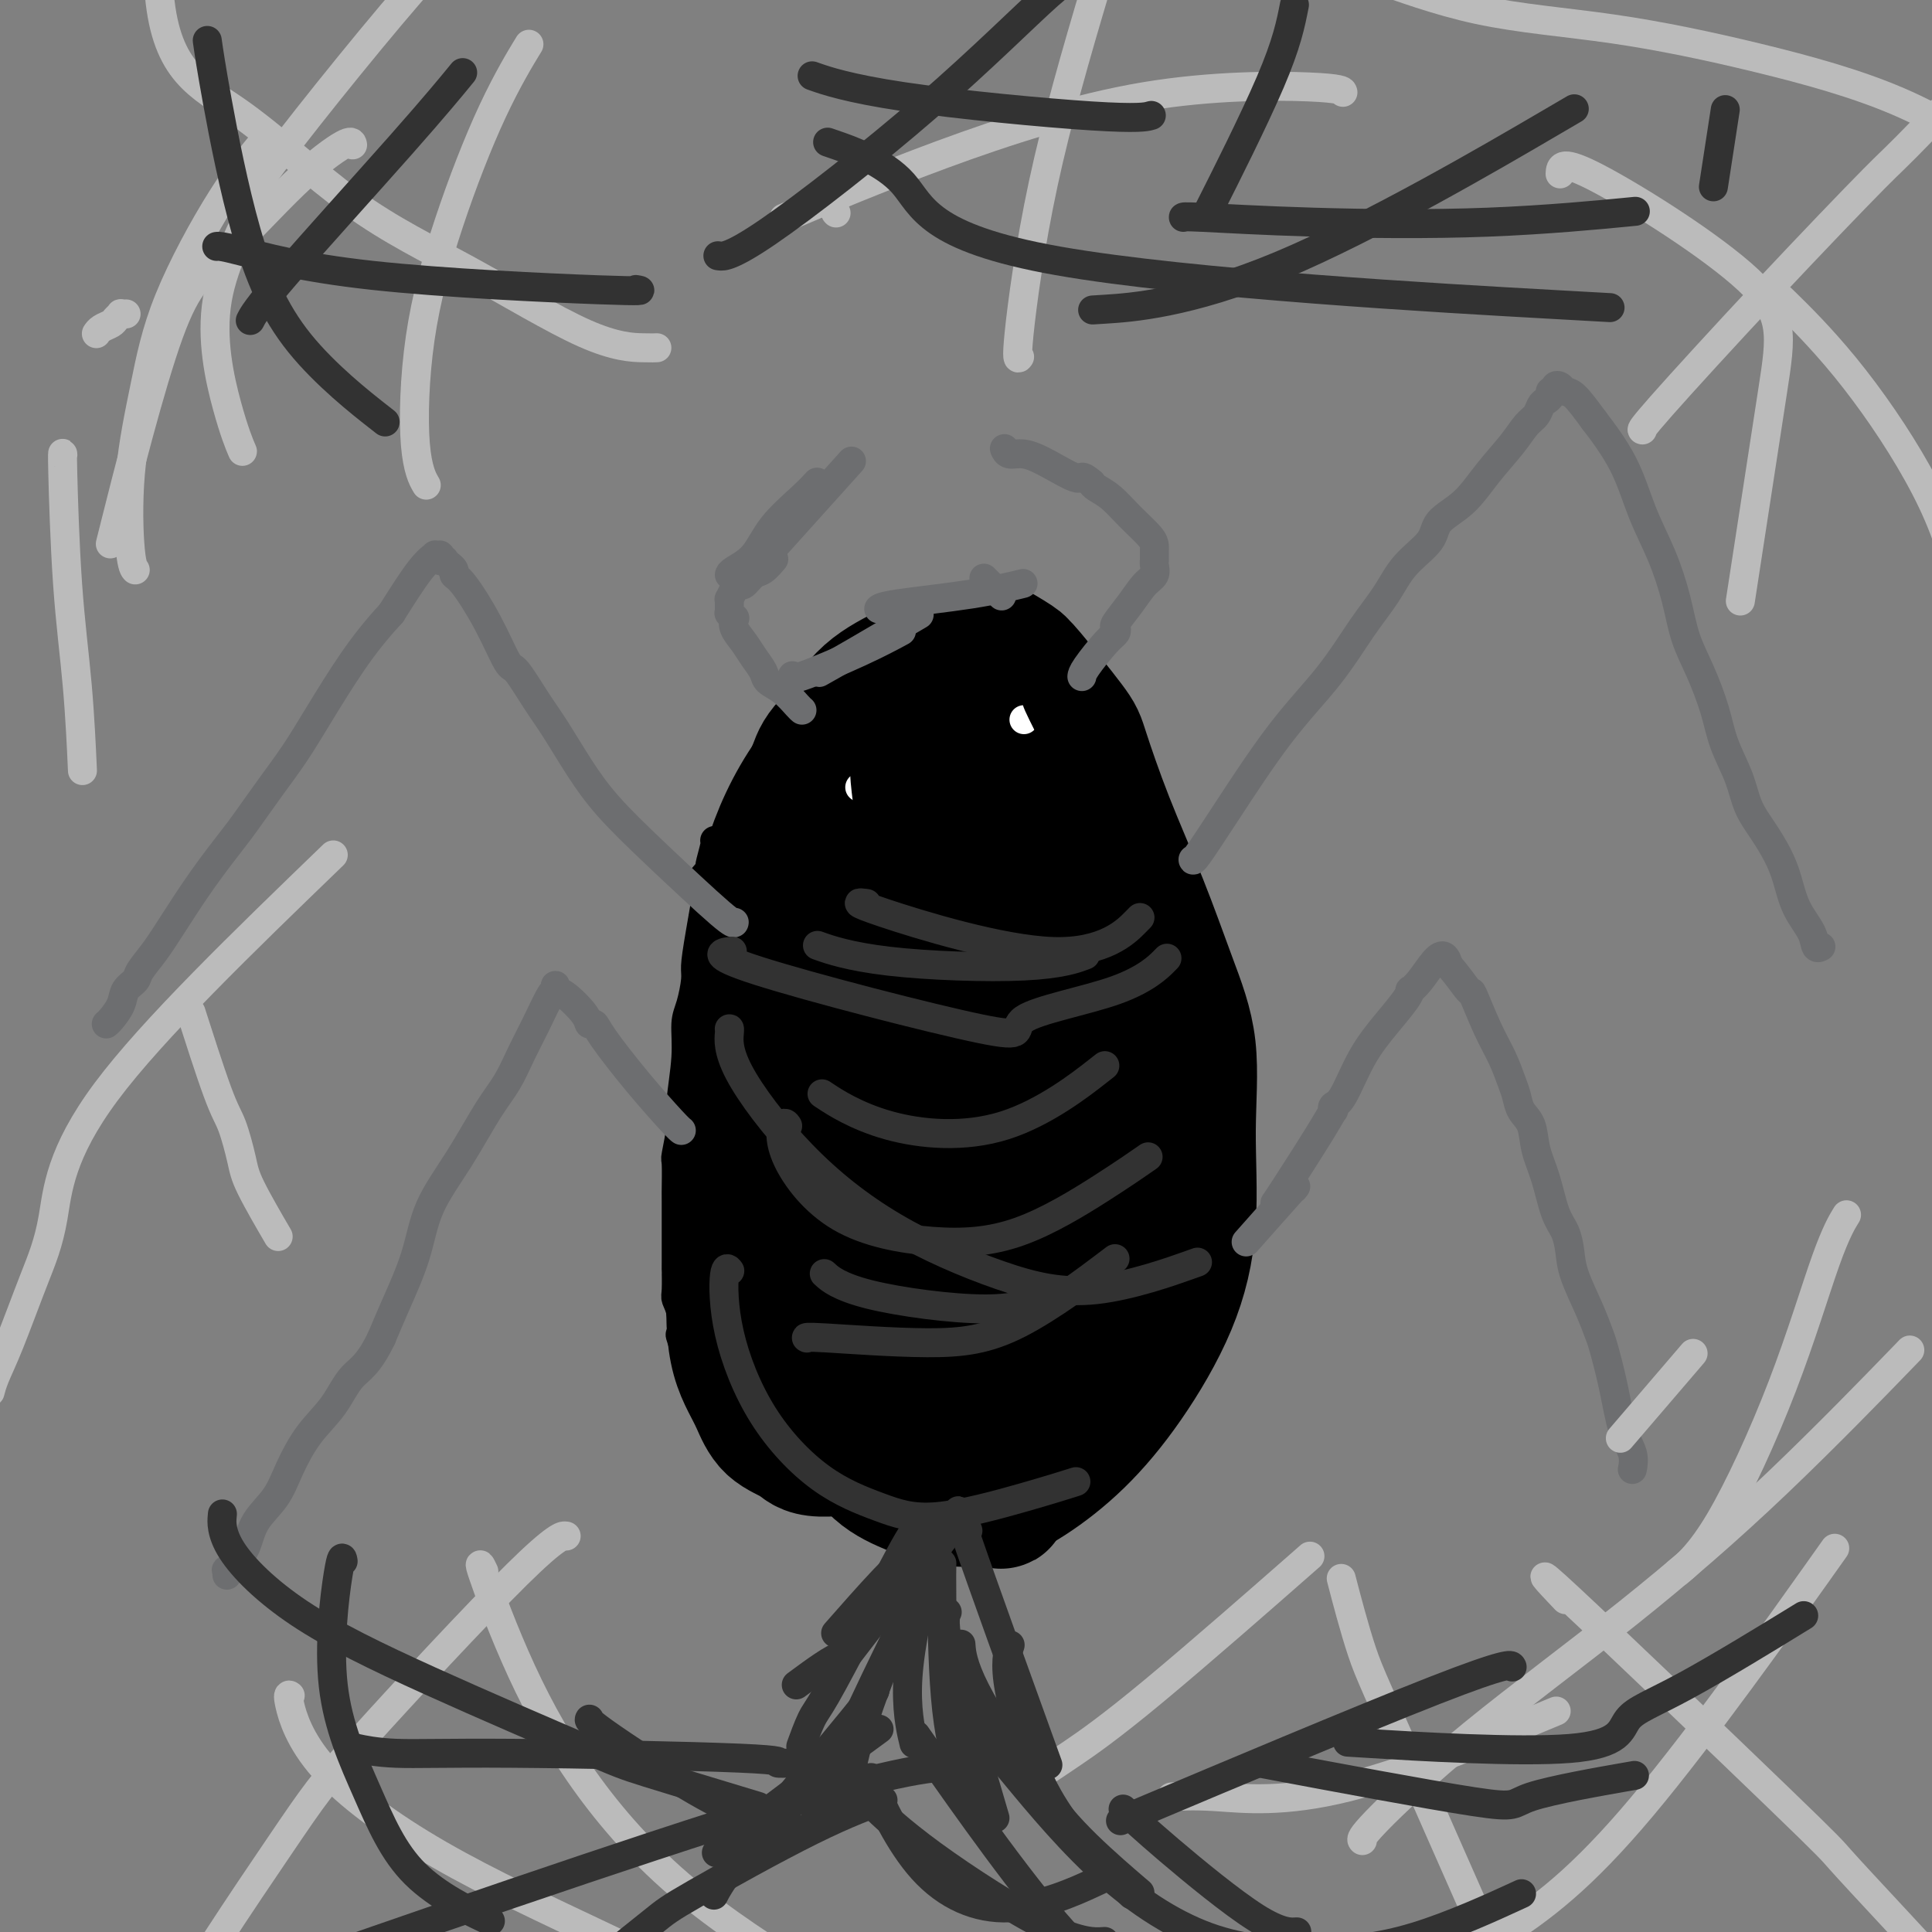 <svg viewBox='0 0 400 400' version='1.1' xmlns='http://www.w3.org/2000/svg' xmlns:xlink='http://www.w3.org/1999/xlink'><rect x="0" y="0" width="400" height="400" fill="#808080" stroke="none"/><g fill='none' stroke='#000000' stroke-width='6' stroke-linecap='round' stroke-linejoin='round'><path d='M148,174c0.009,-0.004 0.018,-0.008 0,0c-0.018,0.008 -0.064,0.027 0,0c0.064,-0.027 0.237,-0.099 0,1c-0.237,1.099 -0.886,3.370 -1,4c-0.114,0.630 0.307,-0.379 0,2c-0.307,2.379 -1.340,8.146 -2,12c-0.660,3.854 -0.946,5.793 -1,7c-0.054,1.207 0.125,1.681 0,3c-0.125,1.319 -0.554,3.483 -1,5c-0.446,1.517 -0.908,2.386 -1,4c-0.092,1.614 0.186,3.972 0,7c-0.186,3.028 -0.834,6.725 -1,9c-0.166,2.275 0.152,3.127 0,5c-0.152,1.873 -0.773,4.767 -1,6c-0.227,1.233 -0.061,0.806 0,2c0.061,1.194 0.017,4.008 0,5c-0.017,0.992 -0.005,0.163 0,3c0.005,2.837 0.005,9.342 0,12c-0.005,2.658 -0.015,1.470 0,2c0.015,0.530 0.055,2.778 0,4c-0.055,1.222 -0.205,1.419 0,2c0.205,0.581 0.765,1.548 1,3c0.235,1.452 0.147,3.390 0,4c-0.147,0.610 -0.351,-0.107 0,1c0.351,1.107 1.259,4.039 2,6c0.741,1.961 1.315,2.951 2,4c0.685,1.049 1.481,2.157 2,3c0.519,0.843 0.759,1.422 1,2'/><path d='M148,292c2.096,3.946 3.836,5.810 5,7c1.164,1.190 1.751,1.705 2,2c0.249,0.295 0.159,0.369 1,1c0.841,0.631 2.614,1.819 5,3c2.386,1.181 5.385,2.355 7,3c1.615,0.645 1.848,0.761 3,1c1.152,0.239 3.225,0.600 5,1c1.775,0.400 3.253,0.839 5,1c1.747,0.161 3.762,0.043 5,0c1.238,-0.043 1.700,-0.010 3,0c1.300,0.010 3.439,-0.001 6,0c2.561,0.001 5.544,0.015 7,0c1.456,-0.015 1.387,-0.059 2,0c0.613,0.059 1.909,0.222 3,0c1.091,-0.222 1.976,-0.829 3,-1c1.024,-0.171 2.187,0.093 3,0c0.813,-0.093 1.276,-0.542 2,-1c0.724,-0.458 1.708,-0.923 2,-1c0.292,-0.077 -0.110,0.234 0,0c0.110,-0.234 0.730,-1.013 1,-1c0.270,0.013 0.190,0.818 2,-1c1.810,-1.818 5.509,-6.257 7,-8c1.491,-1.743 0.773,-0.789 1,-1c0.227,-0.211 1.398,-1.588 2,-3c0.602,-1.412 0.633,-2.860 1,-4c0.367,-1.140 1.068,-1.971 2,-3c0.932,-1.029 2.095,-2.255 3,-3c0.905,-0.745 1.551,-1.008 2,-2c0.449,-0.992 0.700,-2.712 1,-4c0.300,-1.288 0.650,-2.144 1,-3'/><path d='M240,275c2.209,-4.319 1.233,-3.617 1,-4c-0.233,-0.383 0.278,-1.851 1,-4c0.722,-2.149 1.657,-4.980 2,-7c0.343,-2.020 0.096,-3.231 0,-5c-0.096,-1.769 -0.040,-4.096 0,-6c0.040,-1.904 0.063,-3.384 0,-5c-0.063,-1.616 -0.212,-3.369 0,-5c0.212,-1.631 0.786,-3.141 1,-5c0.214,-1.859 0.068,-4.068 0,-6c-0.068,-1.932 -0.060,-3.586 0,-5c0.060,-1.414 0.171,-2.586 0,-4c-0.171,-1.414 -0.624,-3.069 -1,-5c-0.376,-1.931 -0.674,-4.139 -1,-6c-0.326,-1.861 -0.679,-3.376 -1,-5c-0.321,-1.624 -0.611,-3.356 -1,-5c-0.389,-1.644 -0.876,-3.201 -1,-5c-0.124,-1.799 0.115,-3.841 0,-6c-0.115,-2.159 -0.584,-4.436 -1,-6c-0.416,-1.564 -0.780,-2.417 -1,-3c-0.220,-0.583 -0.297,-0.896 -1,-3c-0.703,-2.104 -2.033,-5.998 -3,-8c-0.967,-2.002 -1.569,-2.112 -2,-3c-0.431,-0.888 -0.689,-2.554 -1,-4c-0.311,-1.446 -0.675,-2.673 -1,-4c-0.325,-1.327 -0.612,-2.753 -1,-4c-0.388,-1.247 -0.877,-2.314 -1,-3c-0.123,-0.686 0.121,-0.993 0,-1c-0.121,-0.007 -0.606,0.284 -1,0c-0.394,-0.284 -0.697,-1.142 -1,-2'/><path d='M226,146c-1.966,-5.550 -0.380,-1.926 0,-1c0.380,0.926 -0.445,-0.847 -2,-2c-1.555,-1.153 -3.841,-1.686 -5,-2c-1.159,-0.314 -1.191,-0.410 -2,-1c-0.809,-0.590 -2.395,-1.676 -3,-2c-0.605,-0.324 -0.229,0.113 -1,0c-0.771,-0.113 -2.689,-0.777 -4,-1c-1.311,-0.223 -2.014,-0.004 -3,0c-0.986,0.004 -2.255,-0.206 -4,0c-1.745,0.206 -3.965,0.829 -5,1c-1.035,0.171 -0.885,-0.110 -2,0c-1.115,0.110 -3.495,0.610 -5,1c-1.505,0.390 -2.135,0.669 -3,1c-0.865,0.331 -1.966,0.712 -3,1c-1.034,0.288 -2.003,0.482 -3,1c-0.997,0.518 -2.023,1.362 -3,2c-0.977,0.638 -1.906,1.072 -3,2c-1.094,0.928 -2.352,2.349 -3,3c-0.648,0.651 -0.687,0.530 -3,3c-2.313,2.470 -6.899,7.529 -9,10c-2.101,2.471 -1.715,2.353 -2,3c-0.285,0.647 -1.241,2.060 -2,3c-0.759,0.940 -1.321,1.407 -2,2c-0.679,0.593 -1.475,1.311 -2,2c-0.525,0.689 -0.780,1.350 -1,2c-0.220,0.650 -0.405,1.290 -1,2c-0.595,0.710 -1.598,1.488 -2,2c-0.402,0.512 -0.201,0.756 0,1'/><path d='M148,179c-5.356,5.978 -2.244,2.422 -1,1c1.244,-1.422 0.622,-0.711 0,0'/></g>
<g fill='none' stroke='#000000' stroke-width='28' stroke-linecap='round' stroke-linejoin='round'><path d='M180,170c-0.087,0.147 -0.175,0.294 0,0c0.175,-0.294 0.611,-1.028 0,0c-0.611,1.028 -2.271,3.817 -5,9c-2.729,5.183 -6.528,12.761 -9,19c-2.472,6.239 -3.619,11.139 -5,16c-1.381,4.861 -2.997,9.683 -4,14c-1.003,4.317 -1.394,8.130 -2,12c-0.606,3.870 -1.428,7.798 -2,11c-0.572,3.202 -0.893,5.679 -1,8c-0.107,2.321 0.002,4.485 0,7c-0.002,2.515 -0.113,5.380 0,8c0.113,2.620 0.450,4.994 1,7c0.550,2.006 1.314,3.642 2,5c0.686,1.358 1.294,2.437 2,4c0.706,1.563 1.510,3.610 3,5c1.490,1.390 3.666,2.124 5,3c1.334,0.876 1.828,1.894 5,2c3.172,0.106 9.024,-0.701 12,-1c2.976,-0.299 3.077,-0.089 5,-1c1.923,-0.911 5.667,-2.941 10,-6c4.333,-3.059 9.254,-7.146 13,-12c3.746,-4.854 6.317,-10.475 9,-16c2.683,-5.525 5.477,-10.954 7,-16c1.523,-5.046 1.773,-9.710 2,-15c0.227,-5.290 0.430,-11.205 0,-17c-0.430,-5.795 -1.494,-11.470 -3,-18c-1.506,-6.530 -3.455,-13.915 -5,-20c-1.545,-6.085 -2.685,-10.869 -4,-15c-1.315,-4.131 -2.804,-7.609 -4,-10c-1.196,-2.391 -2.098,-3.696 -3,-5'/><path d='M209,148c-2.767,-8.244 -1.684,-3.855 -2,-3c-0.316,0.855 -2.033,-1.824 -4,-3c-1.967,-1.176 -4.186,-0.848 -6,-1c-1.814,-0.152 -3.223,-0.785 -7,1c-3.777,1.785 -9.921,5.987 -15,11c-5.079,5.013 -9.091,10.837 -12,17c-2.909,6.163 -4.713,12.666 -6,19c-1.287,6.334 -2.058,12.498 -2,19c0.058,6.502 0.943,13.343 2,20c1.057,6.657 2.284,13.129 4,19c1.716,5.871 3.921,11.141 6,16c2.079,4.859 4.033,9.306 6,13c1.967,3.694 3.947,6.633 6,9c2.053,2.367 4.178,4.161 6,5c1.822,0.839 3.341,0.725 5,1c1.659,0.275 3.458,0.941 8,-3c4.542,-3.941 11.827,-12.490 17,-20c5.173,-7.510 8.236,-13.983 10,-22c1.764,-8.017 2.231,-17.579 3,-24c0.769,-6.421 1.841,-9.700 -2,-23c-3.841,-13.300 -12.596,-36.622 -16,-46c-3.404,-9.378 -1.458,-4.811 -1,-3c0.458,1.811 -0.572,0.868 -1,0c-0.428,-0.868 -0.256,-1.661 -2,0c-1.744,1.661 -5.406,5.775 -9,13c-3.594,7.225 -7.122,17.561 -9,27c-1.878,9.439 -2.108,17.983 -2,26c0.108,8.017 0.554,15.509 1,23'/><path d='M187,239c0.839,11.279 3.438,14.975 5,19c1.562,4.025 2.087,8.379 3,11c0.913,2.621 2.216,3.508 3,4c0.784,0.492 1.051,0.587 1,1c-0.051,0.413 -0.419,1.143 1,0c1.419,-1.143 4.627,-4.160 8,-11c3.373,-6.840 6.912,-17.504 9,-26c2.088,-8.496 2.725,-14.823 1,-25c-1.725,-10.177 -5.811,-24.206 -8,-32c-2.189,-7.794 -2.482,-9.355 -3,-10c-0.518,-0.645 -1.260,-0.373 -2,-1c-0.740,-0.627 -1.476,-2.154 -2,-3c-0.524,-0.846 -0.834,-1.012 -1,-1c-0.166,0.012 -0.188,0.203 0,0c0.188,-0.203 0.588,-0.800 -1,0c-1.588,0.800 -5.162,2.996 -9,9c-3.838,6.004 -7.940,15.817 -10,24c-2.060,8.183 -2.076,14.738 -2,22c0.076,7.262 0.246,15.233 1,22c0.754,6.767 2.091,12.332 5,19c2.909,6.668 7.390,14.441 10,18c2.610,3.559 3.350,2.906 4,3c0.650,0.094 1.208,0.936 2,1c0.792,0.064 1.816,-0.651 4,-2c2.184,-1.349 5.529,-3.332 9,-9c3.471,-5.668 7.068,-15.022 9,-23c1.932,-7.978 2.198,-14.582 2,-21c-0.198,-6.418 -0.861,-12.651 -2,-19c-1.139,-6.349 -2.754,-12.814 -4,-18c-1.246,-5.186 -2.123,-9.093 -3,-13'/><path d='M217,178c-1.930,-8.855 -2.254,-5.993 -3,-6c-0.746,-0.007 -1.915,-2.882 -3,-5c-1.085,-2.118 -2.087,-3.480 -4,-5c-1.913,-1.520 -4.737,-3.199 -6,-4c-1.263,-0.801 -0.965,-0.725 -1,-1c-0.035,-0.275 -0.402,-0.903 -5,3c-4.598,3.903 -13.429,12.336 -18,20c-4.571,7.664 -4.884,14.557 -5,22c-0.116,7.443 -0.035,15.435 0,23c0.035,7.565 0.023,14.702 1,21c0.977,6.298 2.943,11.756 5,16c2.057,4.244 4.203,7.274 6,11c1.797,3.726 3.244,8.149 4,10c0.756,1.851 0.822,1.132 1,1c0.178,-0.132 0.467,0.325 3,2c2.533,1.675 7.311,4.569 10,6c2.689,1.431 3.290,1.397 5,1c1.710,-0.397 4.529,-1.159 7,-3c2.471,-1.841 4.594,-4.762 7,-9c2.406,-4.238 5.093,-9.794 7,-14c1.907,-4.206 3.032,-7.062 4,-19c0.968,-11.938 1.780,-32.956 2,-42c0.220,-9.044 -0.151,-6.112 -1,-7c-0.849,-0.888 -2.176,-5.596 -3,-9c-0.824,-3.404 -1.145,-5.504 -2,-8c-0.855,-2.496 -2.243,-5.387 -3,-7c-0.757,-1.613 -0.883,-1.948 -1,-2c-0.117,-0.052 -0.224,0.178 0,0c0.224,-0.178 0.778,-0.765 -1,-1c-1.778,-0.235 -5.889,-0.117 -10,0'/><path d='M213,172c-3.839,0.937 -8.436,3.278 -12,8c-3.564,4.722 -6.094,11.824 -8,18c-1.906,6.176 -3.189,11.427 -4,17c-0.811,5.573 -1.149,11.470 -1,17c0.149,5.530 0.785,10.693 1,16c0.215,5.307 0.008,10.757 1,15c0.992,4.243 3.182,7.278 4,9c0.818,1.722 0.262,2.132 1,3c0.738,0.868 2.768,2.195 5,4c2.232,1.805 4.667,4.086 7,5c2.333,0.914 4.566,0.459 6,0c1.434,-0.459 2.069,-0.923 2,0c-0.069,0.923 -0.841,3.232 1,-1c1.841,-4.232 6.295,-15.005 8,-24c1.705,-8.995 0.663,-16.214 0,-23c-0.663,-6.786 -0.945,-13.141 -2,-19c-1.055,-5.859 -2.884,-11.224 -4,-15c-1.116,-3.776 -1.519,-5.964 -2,-7c-0.481,-1.036 -1.041,-0.922 -1,-1c0.041,-0.078 0.683,-0.349 -2,-1c-2.683,-0.651 -8.691,-1.683 -12,-1c-3.309,0.683 -3.920,3.081 -5,5c-1.080,1.919 -2.628,3.358 -4,8c-1.372,4.642 -2.567,12.486 -3,19c-0.433,6.514 -0.103,11.698 0,17c0.103,5.302 -0.019,10.722 0,15c0.019,4.278 0.180,7.415 1,10c0.820,2.585 2.298,4.619 3,6c0.702,1.381 0.629,2.109 1,2c0.371,-0.109 1.185,-1.054 2,-2'/><path d='M196,272c1.839,-0.013 3.436,-3.045 5,-4c1.564,-0.955 3.093,0.166 5,-6c1.907,-6.166 4.190,-19.618 4,-28c-0.190,-8.382 -2.853,-11.695 -4,-16c-1.147,-4.305 -0.778,-9.603 -1,-13c-0.222,-3.397 -1.036,-4.894 -1,-6c0.036,-1.106 0.923,-1.821 -2,4c-2.923,5.821 -9.656,18.180 -13,28c-3.344,9.820 -3.300,17.102 -3,24c0.300,6.898 0.857,13.413 2,19c1.143,5.587 2.871,10.248 4,14c1.129,3.752 1.660,6.596 3,9c1.340,2.404 3.489,4.367 5,6c1.511,1.633 2.384,2.935 4,3c1.616,0.065 3.975,-1.105 4,1c0.025,2.105 -2.286,7.487 1,0c3.286,-7.487 12.167,-27.842 16,-40c3.833,-12.158 2.616,-16.118 2,-22c-0.616,-5.882 -0.633,-13.685 -1,-21c-0.367,-7.315 -1.084,-14.142 -2,-20c-0.916,-5.858 -2.032,-10.749 -3,-14c-0.968,-3.251 -1.790,-4.863 -2,-6c-0.210,-1.137 0.191,-1.800 0,-2c-0.191,-0.200 -0.975,0.061 -1,0c-0.025,-0.061 0.707,-0.446 0,-1c-0.707,-0.554 -2.854,-1.277 -5,-2'/><path d='M213,179c-2.674,0.222 -6.858,1.776 -11,7c-4.142,5.224 -8.242,14.119 -11,22c-2.758,7.881 -4.173,14.747 -5,21c-0.827,6.253 -1.067,11.893 -1,17c0.067,5.107 0.439,9.680 1,13c0.561,3.320 1.310,5.387 2,8c0.690,2.613 1.319,5.771 2,8c0.681,2.229 1.413,3.529 2,4c0.587,0.471 1.030,0.113 1,0c-0.030,-0.113 -0.533,0.017 1,1c1.533,0.983 5.102,2.818 8,3c2.898,0.182 5.125,-1.289 8,-5c2.875,-3.711 6.396,-9.663 9,-16c2.604,-6.337 4.289,-13.059 5,-20c0.711,-6.941 0.449,-14.102 0,-21c-0.449,-6.898 -1.083,-13.532 -2,-19c-0.917,-5.468 -2.116,-9.771 -3,-13c-0.884,-3.229 -1.455,-5.385 -3,-8c-1.545,-2.615 -4.066,-5.688 -6,-8c-1.934,-2.312 -3.282,-3.863 -7,-7c-3.718,-3.137 -9.806,-7.859 -13,-10c-3.194,-2.141 -3.493,-1.699 -5,-1c-1.507,0.699 -4.222,1.655 -5,1c-0.778,-0.655 0.381,-2.923 -2,2c-2.381,4.923 -8.303,17.036 -12,25c-3.697,7.964 -5.170,11.778 -6,17c-0.830,5.222 -1.016,11.853 -1,18c0.016,6.147 0.235,11.809 1,17c0.765,5.191 2.076,9.912 3,15c0.924,5.088 1.462,10.544 2,16'/><path d='M165,266c1.333,7.083 2.165,9.291 3,12c0.835,2.709 1.671,5.920 3,9c1.329,3.080 3.150,6.029 5,9c1.850,2.971 3.730,5.964 6,8c2.270,2.036 4.932,3.116 7,4c2.068,0.884 3.543,1.571 6,2c2.457,0.429 5.896,0.601 9,0c3.104,-0.601 5.873,-1.974 9,-4c3.127,-2.026 6.613,-4.704 10,-8c3.387,-3.296 6.676,-7.209 10,-12c3.324,-4.791 6.684,-10.462 9,-16c2.316,-5.538 3.588,-10.945 4,-17c0.412,-6.055 -0.037,-12.758 0,-19c0.037,-6.242 0.560,-12.022 0,-17c-0.560,-4.978 -2.203,-9.154 -4,-14c-1.797,-4.846 -3.750,-10.364 -6,-16c-2.250,-5.636 -4.799,-11.391 -7,-17c-2.201,-5.609 -4.054,-11.072 -5,-14c-0.946,-2.928 -0.984,-3.321 -3,-6c-2.016,-2.679 -6.009,-7.643 -8,-10c-1.991,-2.357 -1.980,-2.105 -2,-2c-0.020,0.105 -0.072,0.065 0,0c0.072,-0.065 0.266,-0.156 -1,-1c-1.266,-0.844 -3.994,-2.442 -5,-3c-1.006,-0.558 -0.290,-0.075 0,0c0.290,0.075 0.155,-0.259 -2,0c-2.155,0.259 -6.330,1.111 -9,2c-2.670,0.889 -3.834,1.816 -6,3c-2.166,1.184 -5.333,2.624 -8,5c-2.667,2.376 -4.833,5.688 -7,9'/><path d='M173,153c-3.078,3.183 -3.274,4.141 -4,6c-0.726,1.859 -1.981,4.619 -3,8c-1.019,3.381 -1.802,7.382 -2,11c-0.198,3.618 0.188,6.852 0,10c-0.188,3.148 -0.950,6.211 -1,10c-0.050,3.789 0.612,8.305 1,12c0.388,3.695 0.502,6.568 1,10c0.498,3.432 1.381,7.425 2,11c0.619,3.575 0.975,6.734 2,10c1.025,3.266 2.718,6.638 4,10c1.282,3.362 2.153,6.713 3,9c0.847,2.287 1.671,3.511 2,4c0.329,0.489 0.165,0.245 0,0'/></g>
<g fill='none' stroke='#6D6E70' stroke-width='6' stroke-linecap='round' stroke-linejoin='round'><path d='M247,178c0.000,0.000 0.000,0.000 0,0c-0.000,-0.000 -0.000,-0.000 0,0c0.000,0.000 0.000,0.002 0,0c-0.000,-0.002 -0.000,-0.007 0,0c0.000,0.007 0.001,0.025 0,0c-0.001,-0.025 -0.004,-0.095 0,0c0.004,0.095 0.016,0.355 1,-1c0.984,-1.355 2.941,-4.324 6,-9c3.059,-4.676 7.218,-11.057 11,-16c3.782,-4.943 7.185,-8.446 10,-12c2.815,-3.554 5.041,-7.157 7,-10c1.959,-2.843 3.650,-4.926 5,-7c1.350,-2.074 2.358,-4.139 4,-6c1.642,-1.861 3.917,-3.519 5,-5c1.083,-1.481 0.976,-2.785 2,-4c1.024,-1.215 3.181,-2.342 5,-4c1.819,-1.658 3.299,-3.849 5,-6c1.701,-2.151 3.621,-4.264 5,-6c1.379,-1.736 2.216,-3.095 3,-4c0.784,-0.905 1.515,-1.357 2,-2c0.485,-0.643 0.722,-1.478 1,-2c0.278,-0.522 0.595,-0.732 1,-1c0.405,-0.268 0.896,-0.595 1,-1c0.104,-0.405 -0.180,-0.889 0,-1c0.180,-0.111 0.823,0.152 1,0c0.177,-0.152 -0.113,-0.720 0,-1c0.113,-0.280 0.628,-0.271 1,0c0.372,0.271 0.600,0.804 1,1c0.400,0.196 0.971,0.056 2,1c1.029,0.944 2.514,2.972 4,5'/><path d='M330,87c1.789,2.320 4.260,5.620 6,9c1.740,3.380 2.748,6.841 4,10c1.252,3.159 2.748,6.016 4,9c1.252,2.984 2.260,6.095 3,9c0.740,2.905 1.213,5.605 2,8c0.787,2.395 1.887,4.485 3,7c1.113,2.515 2.240,5.455 3,8c0.760,2.545 1.152,4.693 2,7c0.848,2.307 2.153,4.772 3,7c0.847,2.228 1.237,4.219 2,6c0.763,1.781 1.900,3.351 3,5c1.100,1.649 2.164,3.378 3,5c0.836,1.622 1.443,3.139 2,5c0.557,1.861 1.064,4.068 2,6c0.936,1.932 2.303,3.590 3,5c0.697,1.410 0.726,2.572 1,3c0.274,0.428 0.793,0.122 1,0c0.207,-0.122 0.104,-0.061 0,0'/><path d='M264,249c-0.000,0.000 -0.000,0.000 0,0c0.000,-0.000 0.000,-0.000 0,0c-0.000,0.000 -0.000,0.000 0,0c0.000,-0.000 0.000,-0.000 0,0c-0.000,0.000 -0.000,0.000 0,0c0.000,-0.000 0.001,-0.002 0,0c-0.001,0.002 -0.005,0.006 0,0c0.005,-0.006 0.019,-0.024 0,0c-0.019,0.024 -0.071,0.088 0,0c0.071,-0.088 0.267,-0.328 2,-3c1.733,-2.672 5.005,-7.775 7,-11c1.995,-3.225 2.714,-4.573 3,-5c0.286,-0.427 0.141,0.067 0,0c-0.141,-0.067 -0.276,-0.696 0,-1c0.276,-0.304 0.964,-0.282 2,-2c1.036,-1.718 2.420,-5.177 4,-8c1.580,-2.823 3.357,-5.009 5,-7c1.643,-1.991 3.154,-3.787 4,-5c0.846,-1.213 1.028,-1.843 1,-2c-0.028,-0.157 -0.267,0.160 0,0c0.267,-0.160 1.041,-0.795 2,-2c0.959,-1.205 2.104,-2.978 3,-4c0.896,-1.022 1.542,-1.292 2,-1c0.458,0.292 0.729,1.146 1,2'/><path d='M300,200c1.347,1.319 3.215,4.118 4,5c0.785,0.882 0.487,-0.151 1,1c0.513,1.151 1.838,4.486 3,7c1.162,2.514 2.161,4.208 3,6c0.839,1.792 1.519,3.682 2,5c0.481,1.318 0.762,2.065 1,3c0.238,0.935 0.434,2.060 1,3c0.566,0.940 1.503,1.696 2,3c0.497,1.304 0.553,3.156 1,5c0.447,1.844 1.284,3.680 2,6c0.716,2.320 1.312,5.123 2,7c0.688,1.877 1.470,2.828 2,4c0.530,1.172 0.810,2.564 1,4c0.190,1.436 0.292,2.915 1,5c0.708,2.085 2.024,4.777 3,7c0.976,2.223 1.614,3.977 2,5c0.386,1.023 0.520,1.315 1,3c0.480,1.685 1.305,4.764 2,8c0.695,3.236 1.258,6.630 2,9c0.742,2.370 1.661,3.715 2,5c0.339,1.285 0.097,2.510 0,3c-0.097,0.490 -0.048,0.245 0,0'/><path d='M268,246c0.000,-0.000 0.000,-0.000 0,0c-0.000,0.000 -0.001,0.001 0,0c0.001,-0.001 0.004,-0.006 0,0c-0.004,0.006 -0.017,0.021 0,0c0.017,-0.021 0.062,-0.077 0,0c-0.062,0.077 -0.233,0.289 0,0c0.233,-0.289 0.870,-1.078 -1,1c-1.870,2.078 -6.249,7.022 -8,9c-1.751,1.978 -0.876,0.989 0,0'/><path d='M152,191c0.000,-0.000 0.000,-0.000 0,0c-0.000,0.000 -0.000,0.000 0,0c0.000,-0.000 0.000,-0.001 0,0c-0.000,0.001 -0.001,0.003 0,0c0.001,-0.003 0.002,-0.009 0,0c-0.002,0.009 -0.008,0.035 0,0c0.008,-0.035 0.030,-0.130 0,0c-0.030,0.130 -0.111,0.486 -3,-2c-2.889,-2.486 -8.586,-7.814 -13,-12c-4.414,-4.186 -7.547,-7.231 -10,-10c-2.453,-2.769 -4.228,-5.261 -6,-8c-1.772,-2.739 -3.543,-5.723 -5,-8c-1.457,-2.277 -2.599,-3.846 -4,-6c-1.401,-2.154 -3.059,-4.892 -4,-6c-0.941,-1.108 -1.165,-0.587 -2,-2c-0.835,-1.413 -2.280,-4.761 -4,-8c-1.720,-3.239 -3.714,-6.369 -5,-8c-1.286,-1.631 -1.865,-1.761 -2,-2c-0.135,-0.239 0.175,-0.586 0,-1c-0.175,-0.414 -0.835,-0.895 -1,-1c-0.165,-0.105 0.166,0.164 0,0c-0.166,-0.164 -0.828,-0.762 -1,-1c-0.172,-0.238 0.146,-0.116 0,0c-0.146,0.116 -0.755,0.226 -1,0c-0.245,-0.226 -0.125,-0.788 0,-1c0.125,-0.212 0.254,-0.073 0,0c-0.254,0.073 -0.893,0.082 -1,0c-0.107,-0.082 0.317,-0.253 0,0c-0.317,0.253 -1.376,0.929 -3,3c-1.624,2.071 -3.812,5.535 -6,9'/><path d='M81,127c-3.154,3.406 -5.538,6.421 -8,10c-2.462,3.579 -5.002,7.721 -7,11c-1.998,3.279 -3.453,5.696 -5,8c-1.547,2.304 -3.187,4.495 -5,7c-1.813,2.505 -3.801,5.324 -5,7c-1.199,1.676 -1.610,2.210 -3,4c-1.390,1.790 -3.758,4.836 -6,8c-2.242,3.164 -4.359,6.447 -6,9c-1.641,2.553 -2.806,4.377 -4,6c-1.194,1.623 -2.418,3.044 -3,4c-0.582,0.956 -0.524,1.447 -1,2c-0.476,0.553 -1.487,1.167 -2,2c-0.513,0.833 -0.529,1.883 -1,3c-0.471,1.117 -1.396,2.301 -2,3c-0.604,0.699 -0.887,0.914 -1,1c-0.113,0.086 -0.057,0.043 0,0'/><path d='M141,234c-0.000,-0.000 -0.000,-0.000 0,0c0.000,0.000 0.000,0.000 0,0c-0.000,-0.000 -0.000,-0.000 0,0c0.000,0.000 0.001,0.000 0,0c-0.001,-0.000 -0.002,-0.002 0,0c0.002,0.002 0.009,0.007 0,0c-0.009,-0.007 -0.034,-0.025 0,0c0.034,0.025 0.125,0.094 0,0c-0.125,-0.094 -0.468,-0.350 -2,-2c-1.532,-1.650 -4.253,-4.695 -7,-8c-2.747,-3.305 -5.520,-6.872 -7,-9c-1.480,-2.128 -1.668,-2.818 -2,-3c-0.332,-0.182 -0.807,0.142 -1,0c-0.193,-0.142 -0.104,-0.752 -1,-2c-0.896,-1.248 -2.777,-3.134 -4,-4c-1.223,-0.866 -1.787,-0.712 -2,-1c-0.213,-0.288 -0.077,-1.020 0,-1c0.077,0.020 0.093,0.791 0,1c-0.093,0.209 -0.294,-0.143 -1,1c-0.706,1.143 -1.915,3.782 -3,6c-1.085,2.218 -2.045,4.014 -3,6c-0.955,1.986 -1.906,4.161 -3,6c-1.094,1.839 -2.330,3.340 -4,6c-1.670,2.660 -3.773,6.478 -6,10c-2.227,3.522 -4.576,6.748 -6,10c-1.424,3.252 -1.922,6.529 -3,10c-1.078,3.471 -2.737,7.134 -4,10c-1.263,2.866 -2.132,4.933 -3,7'/><path d='M79,277c-2.729,5.698 -4.553,6.442 -6,8c-1.447,1.558 -2.517,3.931 -4,6c-1.483,2.069 -3.381,3.835 -5,6c-1.619,2.165 -2.961,4.729 -4,7c-1.039,2.271 -1.774,4.248 -3,6c-1.226,1.752 -2.941,3.277 -4,5c-1.059,1.723 -1.461,3.642 -2,5c-0.539,1.358 -1.216,2.154 -2,3c-0.784,0.846 -1.674,1.742 -2,2c-0.326,0.258 -0.088,-0.123 0,0c0.088,0.123 0.025,0.749 0,1c-0.025,0.251 -0.013,0.125 0,0'/></g>
<g fill='none' stroke='#000000' stroke-width='6' stroke-linecap='round' stroke-linejoin='round'><path d='M157,290c-0.002,0.001 -0.003,0.002 0,0c0.003,-0.002 0.012,-0.008 0,0c-0.012,0.008 -0.045,0.031 0,0c0.045,-0.031 0.167,-0.117 0,0c-0.167,0.117 -0.624,0.436 1,3c1.624,2.564 5.327,7.372 9,11c3.673,3.628 7.314,6.076 13,8c5.686,1.924 13.415,3.326 21,2c7.585,-1.326 15.024,-5.379 18,-7c2.976,-1.621 1.488,-0.811 0,0'/><path d='M161,293c0.010,0.006 0.021,0.012 0,0c-0.021,-0.012 -0.072,-0.042 0,0c0.072,0.042 0.268,0.158 1,2c0.732,1.842 2.000,5.411 12,9c10.000,3.589 28.731,7.197 38,8c9.269,0.803 9.077,-1.199 9,-2c-0.077,-0.801 -0.038,-0.400 0,0'/></g>
<g fill='none' stroke='#FFFFFF' stroke-width='6' stroke-linecap='round' stroke-linejoin='round'><path d='M178,163c0.000,0.000 0.000,0.000 0,0c0.000,0.000 0.000,0.000 0,0c-0.000,0.000 0.000,0.000 0,0c0.000,0.000 0.000,0.000 0,0c0.000,0.000 0.000,0.000 0,0c0.000,0.000 0.000,0.000 0,0'/><path d='M212,149c0.000,0.000 0.000,0.000 0,0c0.000,0.000 0.000,0.000 0,0c0.000,0.000 0.000,0.000 0,0c0.000,0.000 0.000,0.000 0,0c-0.000,0.000 0.000,0.000 0,0'/></g>
<g fill='none' stroke='#6D6E70' stroke-width='6' stroke-linecap='round' stroke-linejoin='round'><path d='M166,147c-0.000,-0.000 -0.000,-0.000 0,0c0.000,0.000 0.000,0.000 0,0c-0.000,-0.000 -0.000,-0.000 0,0c0.000,0.000 0.000,0.000 0,0c-0.000,-0.000 -0.002,-0.001 0,0c0.002,0.001 0.006,0.005 0,0c-0.006,-0.005 -0.023,-0.018 0,0c0.023,0.018 0.085,0.066 0,0c-0.085,-0.066 -0.316,-0.247 -1,-1c-0.684,-0.753 -1.821,-2.077 -3,-3c-1.179,-0.923 -2.400,-1.444 -3,-2c-0.600,-0.556 -0.578,-1.148 -1,-2c-0.422,-0.852 -1.289,-1.964 -2,-3c-0.711,-1.036 -1.266,-1.994 -2,-3c-0.734,-1.006 -1.647,-2.059 -2,-3c-0.353,-0.941 -0.147,-1.772 0,-2c0.147,-0.228 0.236,0.145 0,0c-0.236,-0.145 -0.795,-0.808 -1,-1c-0.205,-0.192 -0.055,0.088 0,0c0.055,-0.088 0.014,-0.544 0,-1c-0.014,-0.456 -0.001,-0.913 0,-1c0.001,-0.087 -0.011,0.197 0,0c0.011,-0.197 0.043,-0.874 0,-1c-0.043,-0.126 -0.163,0.299 0,0c0.163,-0.299 0.610,-1.322 1,-2c0.390,-0.678 0.725,-1.012 1,-1c0.275,0.012 0.491,0.371 1,0c0.509,-0.371 1.312,-1.470 2,-2c0.688,-0.530 1.262,-0.489 2,-1c0.738,-0.511 1.639,-1.575 2,-2c0.361,-0.425 0.180,-0.213 0,0'/><path d='M224,140c0.000,-0.000 0.000,-0.000 0,0c-0.000,0.000 -0.000,0.000 0,0c0.000,-0.000 0.000,-0.000 0,0c-0.000,0.000 -0.000,0.001 0,0c0.000,-0.001 0.000,-0.003 0,0c-0.000,0.003 -0.001,0.012 0,0c0.001,-0.012 0.004,-0.044 0,0c-0.004,0.044 -0.014,0.166 0,0c0.014,-0.166 0.054,-0.620 1,-2c0.946,-1.380 2.798,-3.688 4,-5c1.202,-1.312 1.753,-1.629 2,-2c0.247,-0.371 0.189,-0.795 0,-1c-0.189,-0.205 -0.510,-0.191 0,-1c0.510,-0.809 1.849,-2.441 3,-4c1.151,-1.559 2.112,-3.044 3,-4c0.888,-0.956 1.702,-1.384 2,-2c0.298,-0.616 0.080,-1.422 0,-2c-0.080,-0.578 -0.021,-0.928 0,-1c0.021,-0.072 0.005,0.134 0,0c-0.005,-0.134 0.001,-0.608 0,-1c-0.001,-0.392 -0.009,-0.703 0,-1c0.009,-0.297 0.034,-0.580 0,-1c-0.034,-0.420 -0.128,-0.977 -1,-2c-0.872,-1.023 -2.522,-2.511 -4,-4c-1.478,-1.489 -2.782,-2.978 -4,-4c-1.218,-1.022 -2.348,-1.578 -3,-2c-0.652,-0.422 -0.826,-0.711 -1,-1'/><path d='M226,100c-2.396,-2.089 -1.885,-0.812 -3,-1c-1.115,-0.188 -3.854,-1.840 -6,-3c-2.146,-1.160 -3.699,-1.826 -5,-2c-1.301,-0.174 -2.350,0.146 -3,0c-0.650,-0.146 -0.900,-0.756 -1,-1c-0.100,-0.244 -0.050,-0.122 0,0'/><path d='M156,118c-2.000,2.222 -4.000,4.444 0,0c4.000,-4.444 14.000,-15.556 18,-20c4.000,-4.444 2.000,-2.222 0,0'/><path d='M169,100c0.013,-0.014 0.026,-0.029 0,0c-0.026,0.029 -0.092,0.101 0,0c0.092,-0.101 0.340,-0.374 0,0c-0.340,0.374 -1.268,1.396 -3,3c-1.732,1.604 -4.268,3.789 -6,6c-1.732,2.211 -2.660,4.448 -4,6c-1.340,1.552 -3.092,2.418 -4,3c-0.908,0.582 -0.974,0.881 -1,1c-0.026,0.119 -0.013,0.060 0,0'/><path d='M170,139c-0.000,0.000 -0.000,0.000 0,0c0.000,-0.000 0.001,-0.001 0,0c-0.001,0.001 -0.004,0.002 0,0c0.004,-0.002 0.016,-0.009 0,0c-0.016,0.009 -0.058,0.033 0,0c0.058,-0.033 0.217,-0.122 0,0c-0.217,0.122 -0.811,0.455 0,0c0.811,-0.455 3.026,-1.700 7,-4c3.974,-2.300 9.707,-5.657 12,-7c2.293,-1.343 1.147,-0.671 0,0'/><path d='M164,140c-0.020,0.032 -0.039,0.064 0,0c0.039,-0.064 0.138,-0.224 0,0c-0.138,0.224 -0.511,0.833 2,0c2.511,-0.833 7.907,-3.109 12,-5c4.093,-1.891 6.884,-3.397 8,-4c1.116,-0.603 0.558,-0.301 0,0'/><path d='M182,126c-0.000,0.000 -0.001,0.001 0,0c0.001,-0.001 0.003,-0.002 0,0c-0.003,0.002 -0.010,0.009 0,0c0.010,-0.009 0.039,-0.034 0,0c-0.039,0.034 -0.146,0.128 0,0c0.146,-0.128 0.544,-0.478 4,-1c3.456,-0.522 9.969,-1.218 15,-2c5.031,-0.782 8.580,-1.652 10,-2c1.420,-0.348 0.710,-0.174 0,0'/><path d='M204,120c0.006,0.006 0.013,0.013 0,0c-0.013,-0.013 -0.045,-0.045 0,0c0.045,0.045 0.167,0.167 0,0c-0.167,-0.167 -0.622,-0.622 0,0c0.622,0.622 2.321,2.321 3,3c0.679,0.679 0.340,0.340 0,0'/></g>
<g fill='none' stroke='#000000' stroke-width='6' stroke-linecap='round' stroke-linejoin='round'><path d='M188,150c0.001,-0.001 0.002,-0.002 0,0c-0.002,0.002 -0.007,0.006 0,0c0.007,-0.006 0.024,-0.023 0,0c-0.024,0.023 -0.090,0.087 0,0c0.090,-0.087 0.336,-0.324 0,0c-0.336,0.324 -1.255,1.211 -3,6c-1.745,4.789 -4.316,13.482 -5,18c-0.684,4.518 0.519,4.862 1,5c0.481,0.138 0.241,0.069 0,0'/><path d='M180,154c0.012,-0.017 0.025,-0.033 0,0c-0.025,0.033 -0.087,0.117 0,0c0.087,-0.117 0.322,-0.433 0,0c-0.322,0.433 -1.202,1.617 -1,6c0.202,4.383 1.486,11.967 2,15c0.514,3.033 0.257,1.517 0,0'/><path d='M215,136c-0.002,-0.021 -0.004,-0.041 0,0c0.004,0.041 0.015,0.144 0,0c-0.015,-0.144 -0.057,-0.536 0,0c0.057,0.536 0.211,1.999 2,6c1.789,4.001 5.212,10.539 7,14c1.788,3.461 1.939,3.846 2,4c0.061,0.154 0.030,0.077 0,0'/><path d='M215,145c-0.032,-0.034 -0.064,-0.068 0,0c0.064,0.068 0.224,0.236 0,0c-0.224,-0.236 -0.833,-0.878 0,1c0.833,1.878 3.109,6.275 5,10c1.891,3.725 3.397,6.779 4,8c0.603,1.221 0.301,0.611 0,0'/><path d='M212,140c0.000,0.000 0.000,0.000 0,0c0.000,0.000 0.000,0.000 0,0c0.000,0.000 0.000,0.000 0,0'/><path d='M190,150c0.000,0.000 0.000,0.000 0,0c0.000,0.000 0.000,0.000 0,0c0.000,0.000 0.000,0.000 0,0c-0.000,0.000 0.000,0.000 0,0'/></g>
<g fill='none' stroke='#BBBBBB' stroke-width='6' stroke-linecap='round' stroke-linejoin='round'><path d='M20,69c0.000,-0.000 0.000,-0.000 0,0c-0.000,0.000 -0.001,0.001 0,0c0.001,-0.001 0.002,-0.003 0,0c-0.002,0.003 -0.008,0.012 0,0c0.008,-0.012 0.029,-0.044 0,0c-0.029,0.044 -0.109,0.166 0,0c0.109,-0.166 0.406,-0.619 1,-1c0.594,-0.381 1.483,-0.691 2,-1c0.517,-0.309 0.660,-0.619 1,-1c0.340,-0.381 0.876,-0.834 1,-1c0.124,-0.166 -0.163,-0.044 0,0c0.163,0.044 0.775,0.012 1,0c0.225,-0.012 0.064,-0.003 0,0c-0.064,0.003 -0.032,0.002 0,0'/><path d='M73,30c-0.102,-0.497 -0.204,-0.995 -2,0c-1.796,0.995 -5.285,3.482 -10,8c-4.715,4.518 -10.656,11.067 -15,15c-4.344,3.933 -7.093,5.251 -11,16c-3.907,10.749 -8.974,30.928 -11,39c-2.026,8.072 -1.013,4.036 0,0'/><path d='M50,93c0.015,0.036 0.031,0.073 0,0c-0.031,-0.073 -0.108,-0.254 0,0c0.108,0.254 0.403,0.945 0,0c-0.403,-0.945 -1.503,-3.524 -3,-9c-1.497,-5.476 -3.390,-13.849 -2,-22c1.390,-8.151 6.061,-16.080 7,-19c0.939,-2.920 -1.856,-0.832 5,-10c6.856,-9.168 23.364,-29.591 31,-38c7.636,-8.409 6.402,-4.802 7,-4c0.598,0.802 3.028,-1.199 4,-2c0.972,-0.801 0.486,-0.400 0,0'/><path d='M54,30c-0.163,0.194 -0.325,0.388 0,0c0.325,-0.388 1.138,-1.359 0,0c-1.138,1.359 -4.225,5.046 -8,11c-3.775,5.954 -8.237,14.173 -11,21c-2.763,6.827 -3.826,12.260 -5,18c-1.174,5.740 -2.459,11.786 -3,18c-0.541,6.214 -0.338,12.596 0,16c0.338,3.404 0.811,3.830 1,4c0.189,0.170 0.095,0.085 0,0'/><path d='M13,94c0.016,0.109 0.032,0.217 0,0c-0.032,-0.217 -0.114,-0.760 0,4c0.114,4.760 0.422,14.822 1,23c0.578,8.178 1.425,14.471 2,21c0.575,6.529 0.879,13.294 1,16c0.121,2.706 0.061,1.353 0,0'/><path d='M40,211c0.131,0.411 0.263,0.823 0,0c-0.263,-0.823 -0.919,-2.880 0,0c0.919,2.880 3.414,10.696 5,15c1.586,4.304 2.265,5.095 3,7c0.735,1.905 1.527,4.923 2,7c0.473,2.077 0.627,3.213 2,6c1.373,2.787 3.964,7.225 5,9c1.036,1.775 0.518,0.888 0,0'/><path d='M60,351c0.076,0.051 0.152,0.103 0,0c-0.152,-0.103 -0.533,-0.359 0,2c0.533,2.359 1.980,7.334 7,13c5.020,5.666 13.615,12.023 24,18c10.385,5.977 22.562,11.574 34,17c11.438,5.426 22.138,10.681 32,15c9.862,4.319 18.886,7.701 28,10c9.114,2.299 18.318,3.514 22,4c3.682,0.486 1.841,0.243 0,0'/><path d='M132,410c-1.092,-0.636 -2.184,-1.273 0,0c2.184,1.273 7.643,4.455 15,7c7.357,2.545 16.612,4.451 28,6c11.388,1.549 24.910,2.740 38,3c13.090,0.260 25.748,-0.411 37,-2c11.252,-1.589 21.098,-4.094 31,-8c9.902,-3.906 19.860,-9.212 29,-15c9.140,-5.788 17.461,-12.058 30,-27c12.539,-14.942 29.297,-38.555 36,-48c6.703,-9.445 3.352,-4.723 0,0'/><path d='M284,-4c-0.055,-0.043 -0.109,-0.085 0,0c0.109,0.085 0.383,0.298 0,0c-0.383,-0.298 -1.422,-1.107 2,0c3.422,1.107 11.304,4.131 20,6c8.696,1.869 18.204,2.582 28,4c9.796,1.418 19.879,3.540 30,6c10.121,2.460 20.280,5.257 29,9c8.720,3.743 16.002,8.431 20,12c3.998,3.569 4.714,6.020 5,7c0.286,0.980 0.143,0.490 0,0'/><path d='M370,63c-0.972,-0.948 -1.943,-1.896 0,0c1.943,1.896 6.801,6.635 12,13c5.199,6.365 10.738,14.355 15,22c4.262,7.645 7.245,14.946 9,24c1.755,9.054 2.280,19.861 3,27c0.720,7.139 1.634,10.611 2,12c0.366,1.389 0.183,0.694 0,0'/><path d='M382,252c0.268,-0.436 0.537,-0.873 0,0c-0.537,0.873 -1.879,3.054 -4,9c-2.121,5.946 -5.022,15.656 -9,26c-3.978,10.344 -9.032,21.324 -13,28c-3.968,6.676 -6.848,9.050 -8,10c-1.152,0.950 -0.576,0.475 0,0'/><path d='M282,381c0.060,0.066 0.120,0.131 0,0c-0.120,-0.131 -0.421,-0.459 3,-4c3.421,-3.541 10.563,-10.294 20,-18c9.437,-7.706 21.169,-16.364 32,-25c10.831,-8.636 20.762,-17.248 31,-27c10.238,-9.752 20.782,-20.643 25,-25c4.218,-4.357 2.109,-2.178 0,0'/><path d='M109,10c-0.151,0.248 -0.303,0.496 0,0c0.303,-0.496 1.060,-1.737 0,0c-1.060,1.737 -3.937,6.452 -7,13c-3.063,6.548 -6.313,14.929 -9,23c-2.688,8.071 -4.813,15.834 -6,24c-1.187,8.166 -1.435,16.737 -1,22c0.435,5.263 1.553,7.218 2,8c0.447,0.782 0.224,0.391 0,0'/><path d='M100,325c0.162,0.339 0.325,0.678 0,0c-0.325,-0.678 -1.137,-2.372 0,1c1.137,3.372 4.225,11.810 8,20c3.775,8.190 8.239,16.134 14,24c5.761,7.866 12.820,15.656 22,23c9.180,7.344 20.480,14.241 25,17c4.520,2.759 2.260,1.379 0,0'/><path d='M243,372c0.137,-0.014 0.274,-0.027 0,0c-0.274,0.027 -0.960,0.096 0,0c0.960,-0.096 3.567,-0.356 9,0c5.433,0.356 13.694,1.326 27,-2c13.306,-3.326 31.659,-10.950 39,-14c7.341,-3.050 3.671,-1.525 0,0'/><path d='M349,282c1.333,-1.556 2.667,-3.111 0,0c-2.667,3.111 -9.333,10.889 -12,14c-2.667,3.111 -1.333,1.556 0,0'/><path d='M216,367c1.476,-0.964 2.952,-1.929 6,-4c3.048,-2.071 7.667,-5.250 17,-13c9.333,-7.750 23.381,-20.071 29,-25c5.619,-4.929 2.810,-2.464 0,0'/><path d='M323,36c0.070,-1.569 0.140,-3.139 8,1c7.860,4.139 23.509,13.986 31,21c7.491,7.014 6.825,11.196 5,23c-1.825,11.804 -4.807,31.230 -6,39c-1.193,7.770 -0.596,3.885 0,0'/><path d='M278,19c0.038,0.102 0.076,0.204 0,0c-0.076,-0.204 -0.266,-0.715 -7,-1c-6.734,-0.285 -20.011,-0.344 -34,2c-13.989,2.344 -28.689,7.093 -42,12c-13.311,4.907 -25.232,9.974 -30,12c-4.768,2.026 -2.384,1.013 0,0'/><path d='M173,44c0.000,0.000 0.100,0.100 0.1,0.1'/><path d='M117,318c-0.005,-0.000 -0.009,-0.001 0,0c0.009,0.001 0.033,0.003 0,0c-0.033,-0.003 -0.123,-0.012 0,0c0.123,0.012 0.461,0.046 0,0c-0.461,-0.046 -1.719,-0.173 -10,8c-8.281,8.173 -23.586,24.644 -32,34c-8.414,9.356 -9.937,11.595 -17,22c-7.063,10.405 -19.666,28.974 -28,44c-8.334,15.026 -12.398,26.507 -16,36c-3.602,9.493 -6.744,16.998 -8,20c-1.256,3.002 -0.628,1.501 0,0'/><path d='M69,177c-18.705,18.068 -37.411,36.135 -47,49c-9.589,12.865 -10.062,20.526 -11,26c-0.938,5.474 -2.343,8.760 -4,13c-1.657,4.240 -3.568,9.436 -5,13c-1.432,3.564 -2.386,5.498 -3,7c-0.614,1.502 -0.890,2.572 -1,3c-0.110,0.428 -0.055,0.214 0,0'/><path d='M136,72c-0.484,0.023 -0.969,0.046 -3,0c-2.031,-0.046 -5.609,-0.161 -12,-3c-6.391,-2.839 -15.596,-8.403 -24,-13c-8.404,-4.597 -16.009,-8.226 -24,-14c-7.991,-5.774 -16.369,-13.692 -24,-19c-7.631,-5.308 -14.516,-8.006 -16,-24c-1.484,-15.994 2.433,-45.284 4,-57c1.567,-11.716 0.783,-5.858 0,0'/><path d='M211,74c0.085,-0.114 0.169,-0.229 0,0c-0.169,0.229 -0.592,0.800 0,-5c0.592,-5.800 2.200,-17.972 5,-31c2.800,-13.028 6.792,-26.914 11,-41c4.208,-14.086 8.633,-28.374 13,-42c4.367,-13.626 8.676,-26.592 15,-39c6.324,-12.408 14.664,-24.260 18,-29c3.336,-4.740 1.668,-2.370 0,0'/><path d='M340,89c0.043,0.018 0.086,0.037 0,0c-0.086,-0.037 -0.301,-0.129 4,-5c4.301,-4.871 13.118,-14.521 22,-24c8.882,-9.479 17.830,-18.786 22,-23c4.170,-4.214 3.561,-3.336 11,-11c7.439,-7.664 22.926,-23.871 31,-33c8.074,-9.129 8.735,-11.180 9,-12c0.265,-0.820 0.132,-0.410 0,0'/><path d='M323,330c0.988,1.042 1.975,2.083 0,0c-1.975,-2.083 -6.914,-7.291 2,1c8.914,8.291 31.680,30.082 43,41c11.320,10.918 11.193,10.964 13,13c1.807,2.036 5.546,6.061 12,13c6.454,6.939 15.622,16.791 24,27c8.378,10.209 15.965,20.774 19,25c3.035,4.226 1.517,2.113 0,0'/><path d='M278,328c0.093,0.356 0.185,0.713 0,0c-0.185,-0.713 -0.649,-2.495 0,0c0.649,2.495 2.411,9.267 4,14c1.589,4.733 3.005,7.428 13,30c9.995,22.572 28.570,65.021 36,82c7.430,16.979 3.715,8.490 0,0'/></g>
<g fill='none' stroke='#323232' stroke-width='6' stroke-linecap='round' stroke-linejoin='round'><path d='M151,213c0.004,-0.005 0.008,-0.010 0,0c-0.008,0.010 -0.026,0.035 0,0c0.026,-0.035 0.098,-0.131 0,1c-0.098,1.131 -0.367,3.489 2,8c2.367,4.511 7.369,11.176 13,17c5.631,5.824 11.890,10.806 19,15c7.110,4.194 15.071,7.598 22,10c6.929,2.402 12.827,3.800 20,3c7.173,-0.800 15.621,-3.800 19,-5c3.379,-1.200 1.690,-0.600 0,0'/><path d='M163,233c-0.023,-0.034 -0.047,-0.067 0,0c0.047,0.067 0.164,0.236 0,0c-0.164,-0.236 -0.608,-0.876 -1,0c-0.392,0.876 -0.730,3.268 1,7c1.730,3.732 5.530,8.803 11,12c5.470,3.197 12.612,4.520 19,5c6.388,0.480 12.021,0.118 18,-2c5.979,-2.118 12.302,-5.993 17,-9c4.698,-3.007 7.771,-5.145 9,-6c1.229,-0.855 0.615,-0.428 0,0'/><path d='M151,197c-0.182,0.022 -0.364,0.044 0,0c0.364,-0.044 1.273,-0.154 0,0c-1.273,0.154 -4.729,0.573 6,4c10.729,3.427 35.643,9.863 46,12c10.357,2.137 6.158,-0.025 9,-2c2.842,-1.975 12.727,-3.762 19,-6c6.273,-2.238 8.935,-4.925 10,-6c1.065,-1.075 0.532,-0.537 0,0'/><path d='M151,263c-0.029,-0.037 -0.057,-0.074 0,0c0.057,0.074 0.201,0.259 0,0c-0.201,-0.259 -0.746,-0.961 -1,1c-0.254,1.961 -0.218,6.585 1,12c1.218,5.415 3.616,11.621 7,17c3.384,5.379 7.752,9.931 12,13c4.248,3.069 8.376,4.654 12,6c3.624,1.346 6.745,2.454 12,2c5.255,-0.454 12.646,-2.468 18,-4c5.354,-1.532 8.673,-2.580 10,-3c1.327,-0.420 0.664,-0.210 0,0'/><path d='M171,227c0.240,0.159 0.480,0.317 0,0c-0.480,-0.317 -1.681,-1.110 0,0c1.681,1.110 6.244,4.122 13,6c6.756,1.878 15.703,2.621 24,0c8.297,-2.621 15.942,-8.606 19,-11c3.058,-2.394 1.529,-1.197 0,0'/><path d='M179,187c0.034,0.005 0.068,0.009 0,0c-0.068,-0.009 -0.237,-0.032 0,0c0.237,0.032 0.881,0.119 0,0c-0.881,-0.119 -3.288,-0.444 4,2c7.288,2.444 24.270,7.658 35,8c10.730,0.342 15.209,-4.188 17,-6c1.791,-1.812 0.896,-0.906 0,0'/><path d='M170,196c0.223,0.079 0.446,0.157 0,0c-0.446,-0.157 -1.562,-0.550 0,0c1.562,0.550 5.800,2.044 14,3c8.200,0.956 20.362,1.373 28,1c7.638,-0.373 10.754,-1.535 12,-2c1.246,-0.465 0.623,-0.232 0,0'/><path d='M167,277c-0.018,-0.010 -0.037,-0.020 0,0c0.037,0.020 0.128,0.070 0,0c-0.128,-0.070 -0.476,-0.259 4,0c4.476,0.259 13.777,0.966 21,1c7.223,0.034 12.368,-0.606 19,-4c6.632,-3.394 14.752,-9.541 18,-12c3.248,-2.459 1.624,-1.229 0,0'/><path d='M171,264c0.102,0.093 0.203,0.185 0,0c-0.203,-0.185 -0.712,-0.649 0,0c0.712,0.649 2.644,2.411 9,4c6.356,1.589 17.134,3.005 24,3c6.866,-0.005 9.819,-1.430 11,-2c1.181,-0.570 0.591,-0.285 0,0'/><path d='M188,321c-0.006,-0.003 -0.011,-0.006 0,0c0.011,0.006 0.040,0.021 0,0c-0.040,-0.021 -0.149,-0.077 0,0c0.149,0.077 0.555,0.289 0,1c-0.555,0.711 -2.073,1.922 -5,5c-2.927,3.078 -7.265,8.022 -9,10c-1.735,1.978 -0.868,0.989 0,0'/><path d='M195,316c0.155,-0.174 0.309,-0.347 0,0c-0.309,0.347 -1.083,1.215 0,0c1.083,-1.215 4.022,-4.513 0,1c-4.022,5.513 -15.006,19.839 -19,25c-3.994,5.161 -0.998,1.159 -2,1c-1.002,-0.159 -6.000,3.526 -8,5c-2.000,1.474 -1.000,0.737 0,0'/><path d='M190,317c-0.003,-0.047 -0.007,-0.094 0,0c0.007,0.094 0.024,0.329 0,0c-0.024,-0.329 -0.091,-1.222 -2,2c-1.909,3.222 -5.661,10.560 -9,17c-3.339,6.440 -6.266,11.984 -8,15c-1.734,3.016 -2.274,3.504 -3,5c-0.726,1.496 -1.636,3.999 -2,5c-0.364,1.001 -0.182,0.501 0,0'/><path d='M200,316c-0.120,-0.274 -0.239,-0.549 0,0c0.239,0.549 0.837,1.920 0,0c-0.837,-1.920 -3.110,-7.132 0,2c3.110,9.132 11.603,32.609 15,42c3.397,9.391 1.699,4.695 0,0'/><path d='M195,324c-0.002,0.093 -0.004,0.186 0,0c0.004,-0.186 0.015,-0.652 0,0c-0.015,0.652 -0.057,2.423 0,8c0.057,5.577 0.211,14.959 1,22c0.789,7.041 2.212,11.742 3,14c0.788,2.258 0.939,2.074 1,2c0.061,-0.074 0.030,-0.037 0,0'/><path d='M195,319c-0.056,0.070 -0.113,0.139 0,0c0.113,-0.139 0.395,-0.488 0,0c-0.395,0.488 -1.467,1.811 -3,7c-1.533,5.189 -3.528,14.243 -4,21c-0.472,6.757 0.579,11.216 1,13c0.421,1.784 0.210,0.892 0,0'/><path d='M191,328c0.004,-0.056 0.008,-0.111 0,0c-0.008,0.111 -0.027,0.389 0,0c0.027,-0.389 0.100,-1.444 -2,3c-2.100,4.444 -6.373,14.389 -9,22c-2.627,7.611 -3.608,12.889 -4,15c-0.392,2.111 -0.196,1.056 0,0'/><path d='M186,338c-0.104,0.214 -0.207,0.427 0,0c0.207,-0.427 0.726,-1.496 -1,2c-1.726,3.496 -5.695,11.557 -9,19c-3.305,7.443 -5.944,14.270 -7,17c-1.056,2.730 -0.528,1.365 0,0'/><path d='M196,334c0.009,-0.019 0.018,-0.038 0,0c-0.018,0.038 -0.063,0.135 0,0c0.063,-0.135 0.233,-0.500 0,0c-0.233,0.500 -0.871,1.865 1,10c1.871,8.135 6.249,23.038 8,29c1.751,5.962 0.876,2.981 0,0'/><path d='M199,341c-0.044,-0.529 -0.087,-1.058 0,0c0.087,1.058 0.305,3.703 3,9c2.695,5.297 7.867,13.244 12,19c4.133,5.756 7.228,9.319 11,13c3.772,3.681 8.221,7.480 10,9c1.779,1.520 0.890,0.760 0,0'/><path d='M209,341c-0.042,0.124 -0.084,0.248 0,0c0.084,-0.248 0.293,-0.868 0,0c-0.293,0.868 -1.087,3.224 0,9c1.087,5.776 4.054,14.971 8,22c3.946,7.029 8.870,11.892 12,15c3.130,3.108 4.466,4.459 5,5c0.534,0.541 0.267,0.270 0,0'/><path d='M181,350c-0.101,0.059 -0.203,0.118 0,0c0.203,-0.118 0.709,-0.413 -2,3c-2.709,3.413 -8.633,10.533 -14,17c-5.367,6.467 -10.176,12.279 -13,16c-2.824,3.721 -3.664,5.349 -4,6c-0.336,0.651 -0.168,0.326 0,0'/><path d='M182,358c-8.600,6.289 -17.200,12.578 -23,17c-5.800,4.422 -8.800,6.978 -10,8c-1.200,1.022 -0.600,0.511 0,0'/><path d='M182,373c-0.244,0.085 -0.487,0.170 0,0c0.487,-0.170 1.705,-0.594 0,0c-1.705,0.594 -6.333,2.206 -14,6c-7.667,3.794 -18.375,9.769 -24,13c-5.625,3.231 -6.168,3.716 -9,6c-2.832,2.284 -7.952,6.367 -10,8c-2.048,1.633 -1.024,0.817 0,0'/><path d='M181,369c0.194,0.327 0.387,0.654 0,0c-0.387,-0.654 -1.355,-2.288 0,1c1.355,3.288 5.033,11.500 10,17c4.967,5.500 11.222,8.288 18,8c6.778,-0.288 14.079,-3.654 17,-5c2.921,-1.346 1.460,-0.673 0,0'/><path d='M181,374c-0.719,-0.702 -1.439,-1.404 0,0c1.439,1.404 5.035,4.912 12,10c6.965,5.088 17.298,11.754 24,15c6.702,3.246 9.772,3.070 11,3c1.228,-0.070 0.614,-0.035 0,0'/><path d='M193,364c-2.896,-4.136 -5.793,-8.271 0,0c5.793,8.271 20.274,28.949 29,38c8.726,9.051 11.695,6.475 17,5c5.305,-1.475 12.944,-1.850 16,-2c3.056,-0.150 1.528,-0.075 0,0'/><path d='M205,362c0.205,-0.146 0.411,-0.291 4,4c3.589,4.291 10.562,13.019 18,20c7.438,6.981 15.341,12.216 23,15c7.659,2.784 15.074,3.117 22,3c6.926,-0.117 13.365,-0.685 21,-3c7.635,-2.315 16.467,-6.376 20,-8c3.533,-1.624 1.766,-0.812 0,0'/><path d='M233,375c-0.039,-0.036 -0.077,-0.073 0,0c0.077,0.073 0.270,0.254 0,0c-0.270,-0.254 -1.003,-0.944 0,0c1.003,0.944 3.743,3.521 9,8c5.257,4.479 13.031,10.860 18,14c4.969,3.140 7.134,3.040 8,3c0.866,-0.040 0.433,-0.020 0,0'/><path d='M198,366c-0.292,-0.037 -0.584,-0.073 0,0c0.584,0.073 2.043,0.257 0,0c-2.043,-0.257 -7.589,-0.954 -37,8c-29.411,8.954 -82.689,27.558 -104,35c-21.311,7.442 -10.656,3.721 0,0'/><path d='M164,365c0.431,-0.022 0.863,-0.043 0,0c-0.863,0.043 -3.020,0.151 -3,0c0.020,-0.151 2.218,-0.563 -8,-1c-10.218,-0.437 -32.852,-0.901 -47,-1c-14.148,-0.099 -19.809,0.166 -24,0c-4.191,-0.166 -6.912,-0.762 -8,-1c-1.088,-0.238 -0.544,-0.119 0,0'/><path d='M157,374c-9.030,-2.728 -18.059,-5.455 -23,-7c-4.941,-1.545 -5.793,-1.907 -13,-5c-7.207,-3.093 -20.768,-8.917 -32,-14c-11.232,-5.083 -20.134,-9.424 -27,-14c-6.866,-4.576 -11.695,-9.386 -14,-13c-2.305,-3.614 -2.087,-6.033 -2,-7c0.087,-0.967 0.044,-0.484 0,0'/><path d='M71,323c0.040,0.211 0.079,0.422 0,0c-0.079,-0.422 -0.278,-1.478 -1,3c-0.722,4.478 -1.967,14.490 -1,23c0.967,8.510 4.146,15.518 7,22c2.854,6.482 5.384,12.437 10,17c4.616,4.563 11.319,7.732 14,9c2.681,1.268 1.341,0.634 0,0'/><path d='M122,356c0.027,-0.061 0.054,-0.121 0,0c-0.054,0.121 -0.190,0.424 5,4c5.190,3.576 15.705,10.424 23,14c7.295,3.576 11.370,3.879 13,4c1.630,0.121 0.815,0.061 0,0'/><path d='M266,366c-4.204,-0.791 -8.408,-1.582 0,0c8.408,1.582 29.429,5.537 39,7c9.571,1.463 7.692,0.432 12,-1c4.308,-1.432 14.802,-3.266 19,-4c4.198,-0.734 2.099,-0.367 0,0'/><path d='M284,361c-4.329,-0.266 -8.659,-0.532 0,0c8.659,0.532 30.306,1.864 41,1c10.694,-0.864 10.433,-3.922 12,-6c1.567,-2.078 4.960,-3.175 12,-7c7.040,-3.825 17.726,-10.379 22,-13c4.274,-2.621 2.137,-1.311 0,0'/><path d='M313,345c-0.022,-0.040 -0.045,-0.080 0,0c0.045,0.080 0.156,0.279 0,0c-0.156,-0.279 -0.581,-1.037 -16,5c-15.419,6.037 -45.834,18.868 -58,24c-12.166,5.132 -6.083,2.566 0,0'/><path d='M43,9c0.027,0.186 0.053,0.372 0,0c-0.053,-0.372 -0.187,-1.303 0,0c0.187,1.303 0.694,4.838 2,12c1.306,7.162 3.412,17.951 6,27c2.588,9.049 5.658,16.359 11,23c5.342,6.641 12.955,12.612 16,15c3.045,2.388 1.523,1.194 0,0'/><path d='M95,16c0.687,-0.839 1.375,-1.678 0,0c-1.375,1.678 -4.812,5.872 -12,14c-7.188,8.128 -18.128,20.188 -24,27c-5.872,6.812 -6.678,8.375 -7,9c-0.322,0.625 -0.161,0.313 0,0'/><path d='M45,51c-0.112,0.014 -0.223,0.028 0,0c0.223,-0.028 0.781,-0.099 5,1c4.219,1.099 12.100,3.367 27,5c14.900,1.633 36.819,2.632 47,3c10.181,0.368 8.623,0.105 8,0c-0.623,-0.105 -0.312,-0.053 0,0'/><path d='M222,-4c0.054,0.158 0.109,0.315 0,0c-0.109,-0.315 -0.380,-1.104 -5,3c-4.620,4.104 -13.589,13.100 -25,23c-11.411,9.900 -25.265,20.704 -33,26c-7.735,5.296 -9.353,5.085 -10,5c-0.647,-0.085 -0.324,-0.042 0,0'/><path d='M169,16c0.255,0.089 0.510,0.178 0,0c-0.510,-0.178 -1.786,-0.622 0,0c1.786,0.622 6.633,2.311 18,4c11.367,1.689 29.253,3.378 39,4c9.747,0.622 11.356,0.178 12,0c0.644,-0.178 0.322,-0.089 0,0'/><path d='M268,1c-0.778,3.978 -1.556,7.956 -5,16c-3.444,8.044 -9.556,20.156 -12,25c-2.444,4.844 -1.222,2.422 0,0'/><path d='M173,30c-1.429,-0.493 -2.858,-0.986 0,0c2.858,0.986 10.003,3.450 14,8c3.997,4.550 4.845,11.187 32,16c27.155,4.813 80.616,7.804 102,9c21.384,1.196 10.692,0.598 0,0'/><path d='M320,26c5.149,-3.012 10.298,-6.024 0,0c-10.298,6.024 -36.042,21.083 -55,29c-18.958,7.917 -31.131,8.690 -36,9c-4.869,0.310 -2.435,0.155 0,0'/><path d='M245,45c-0.046,-0.097 -0.093,-0.195 4,0c4.093,0.195 12.324,0.681 23,1c10.676,0.319 23.797,0.470 36,0c12.203,-0.470 23.486,-1.563 28,-2c4.514,-0.437 2.257,-0.219 0,0'/><path d='M357,24c-0.060,0.387 -0.119,0.774 0,0c0.119,-0.774 0.417,-2.708 0,0c-0.417,2.708 -1.548,10.060 -2,13c-0.452,2.940 -0.226,1.470 0,0'/></g>
</svg>